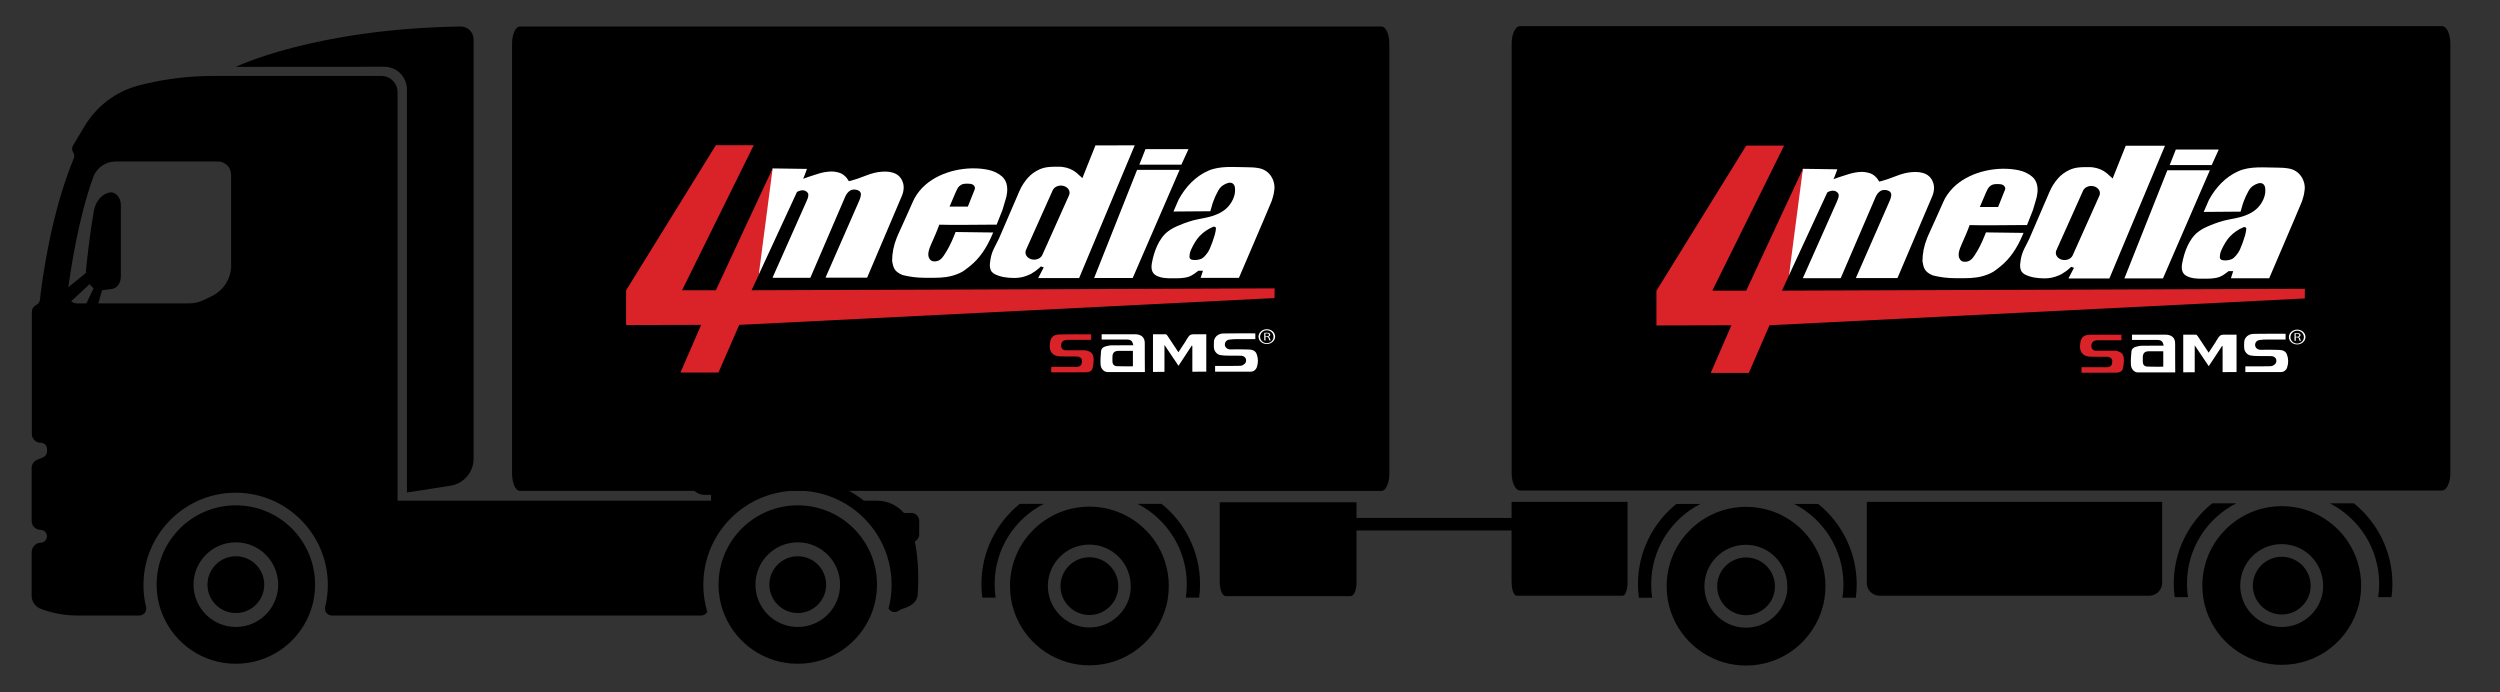 <?xml version="1.0" encoding="utf-8"?>
<!-- Generator: Adobe Illustrator 27.1.1, SVG Export Plug-In . SVG Version: 6.00 Build 0)  -->
<svg version="1.1" id="Ebene_1" xmlns="http://www.w3.org/2000/svg" xmlns:xlink="http://www.w3.org/1999/xlink" x="0px" y="0px"
	 viewBox="0 0 2528 700" style="enable-background:new 0 0 2528 700;" xml:space="preserve">
<rect x="0" y="0" width="2528" height="700" fill="#333333" stroke="none"/>
<style type="text/css">
	.st0{clip-path:url(#SVGID_00000110463805978714949740000012030378227498495144_);}
	.st1{clip-path:url(#SVGID_00000000902106911703624910000000868907097245240979_);fill:#FFFFFF;}
	.st2{clip-path:url(#SVGID_00000000902106911703624910000000868907097245240979_);fill:#DA2229;}
	.st3{clip-path:url(#SVGID_00000165953144841040019190000001217327379624910005_);}
	.st4{clip-path:url(#SVGID_00000127007683262336598080000009902377688682909359_);fill:#FFFFFF;}
	.st5{clip-path:url(#SVGID_00000127007683262336598080000009902377688682909359_);fill:#DA2229;}
</style>
<g>
	<g>
		<g>
			<g>
				<path d="M770.8,495.2l35.9-9.5l-11.4-2.2c-16.8-3.3-33.9-4.9-51-4.9h-61.7c-3.4,0-6.1,2.7-6.1,6.1c0,3.3,2.5,5.9,5.8,6.1
					l16.3,0.8l0.5,0.9c2.7,4.9,7.9,7.9,13.5,7.9h6.4v17.2l22.6-3.5C741.6,514.1,754.7,499.5,770.8,495.2z"/>
				<g>
					<path d="M238.5,511c-44.3,0-80.1,35.9-80.1,80.1c0,11,2.2,21.5,6.2,31c12.1,28.9,40.6,49.1,73.9,49.1s61.8-20.3,73.9-49.1
						c4-9.5,6.2-20,6.2-31C318.6,546.9,282.8,511,238.5,511z M238.5,634c-23.6,0-42.8-19.2-42.8-42.8c0-23.7,19.2-42.8,42.8-42.8
						s42.8,19.2,42.8,42.8S262.1,634,238.5,634z"/>
					<path d="M238.5,562.5c-15.8,0-28.7,12.8-28.7,28.7c0,15.8,12.8,28.7,28.7,28.7c15.8,0,28.7-12.8,28.7-28.7
						S254.3,562.5,238.5,562.5z"/>
					<path d="M806.7,511c-44.3,0-80.1,35.9-80.1,80.1c0,11,2.2,21.5,6.2,31c12.1,28.9,40.6,49.1,73.9,49.1
						c33.3,0,61.8-20.3,73.9-49.1c4-9.5,6.2-20,6.2-31C886.8,546.9,851,511,806.7,511z M806.7,634c-23.7,0-42.8-19.2-42.8-42.8
						c0-23.7,19.2-42.8,42.8-42.8s42.8,19.2,42.8,42.8S830.4,634,806.7,634z"/>
					<path d="M806.7,562.5c-15.8,0-28.7,12.8-28.7,28.7c0,15.8,12.8,28.7,28.7,28.7c15.8,0,28.7-12.8,28.7-28.7
						S822.5,562.5,806.7,562.5z"/>
					<path d="M929.5,540.5v-13.8c0-4.4-3.6-8-8-8h-7.4c-6.8-7.7-16.7-12.4-27.4-12.4h-13.1c-18.4-14.5-41.6-23.1-66.8-23.1
						s-48.4,8.6-66.8,23.1H402V93.1c0-9-7.3-16.3-16.3-16.3H215.9c-23.3,0-46.5,2.6-69.1,8c-2.3,0.6-4.6,1.1-6.8,1.7
						c-22.8,6-42.3,20.8-54.5,41.1l-11.7,19.6c-0.6,1-0.9,2.1-0.9,3.3c0,1.3,0.4,2.6,1.1,3.6c1.3,1.8,1.5,4.1,0.6,6.1
						C51,217,42.3,285.8,40.4,302.9c-0.1,1.2-0.6,2.4-1.3,3.4s-1.7,1.8-2.9,2.4c-2.6,1.2-4,4-4,6.8v123.2c0,2.5,1,4.8,2.6,6.4
						s3.9,2.7,6.4,2.6c3.6,0,6.4,2.9,6.4,6.5v2.2c0,2.6-1.6,5-4,6l-6,2.5c-3.4,1.4-5.6,4.7-5.6,8.4v53.4c0,2.5,1,4.8,2.6,6.4
						c1.6,1.6,3.9,2.7,6.4,2.7c1.8,0,3.4,0.7,4.6,1.9c1.2,1.2,1.9,2.8,1.9,4.6s-0.7,3.4-1.9,4.6c-1.2,1.2-2.8,1.9-4.6,1.9
						c-5,0-9,4.7-9,9.6v43.9c0,3,0.9,5.8,2.5,8.1s3.9,4.2,6.7,5.2c11.8,4.5,24.4,6.8,37,6.8h62.6c4.6,0,8-4.3,6.9-8.8
						c-1.9-7.6-2.8-15.6-2.6-23.9c0.9-49,40.1-89.3,89.1-91.4c53.3-2.3,97.3,40.4,97.3,93.1c0,7.7-0.9,15.1-2.7,22.2
						c-1.1,4.5,2.3,8.8,6.9,8.8h367.2h6.1c2.7,0,5-1.5,6.2-3.7c-2.6-8.7-4-17.9-4-27.4c0-32.1,15.9-60.6,40.3-77.8
						c15.5-11,34.5-17.4,54.9-17.4s39.4,6.4,54.9,17.4c24.4,17.2,40.3,45.7,40.3,77.8c0,8.3-1.1,16.4-3.1,24.1
						c1.9,3.1,5.9,4.6,9.5,2.6c0,0,0.1,0,0.1-0.1l3.4-1.9c0.1,0,0.2-0.1,0.3-0.1c8.1-2.4,15.6-6.2,16.2-14.7c1.4-21.3,0-39-2.9-53.6
						C927.8,546.1,929.5,543.5,929.5,540.5z M233.8,268.2c0,13.3-7.7,25.5-19.7,31.3l-8.1,3.9c-4.7,2.3-9.9,3.4-15.1,3.4H78
						c-5.8,0-10.4-5.1-9.6-10.9c2.9-22.5,10.8-75.3,25.9-116.8c3.4-9.4,12.4-15.8,22.4-15.8h103.6c7.4,0,13.4,6,13.4,13.4v91.5
						H233.8z"/>
				</g>
			</g>
			<g>
				<path d="M87,272.4c1.8-16.9,4.5-40,7.9-59c1.7-9.8,8-17.2,15.8-18.7l0,0c6-1.2,11.5,4.8,11.5,12.6v72.3c0,6.5-3.9,12-9,12.6
					l-10.3,1.3C93.6,294.6,85.8,284.3,87,272.4z"/>
				<g>
					<polygon points="105.2,286.3 95.1,322.1 82.4,317.4 98.3,283.7 					"/>
				</g>
				<g>
					<polygon points="100.5,278.1 63.6,312.4 54.7,302.1 93.8,270.4 					"/>
				</g>
			</g>
		</g>
		<path d="M238.5,67.6c0,0,78.8-38.4,227.1-40.8c7.3-0.1,13.3,5.8,13.3,13.1v423.9c0,13.7-10.1,25.4-23.6,27.4l-43.8,6.8V90.4
			c0-12.6-10.2-22.9-22.9-22.9L238.5,67.6L238.5,67.6z"/>
	</g>
</g>
<path d="M1055.5,509.5h-24.3c-23.7,19.2-38.8,48.5-38.8,81.2c0,4.6,0.3,9.2,0.9,13.6h13.5c-0.7-4.4-1-9-1-13.6
	C1005.7,555.3,1026,524.6,1055.5,509.5z"/>
<path d="M1113.5,513.2c-3.9-0.6-7.9-0.9-11.9-0.9s-8,0.3-11.9,0.9c-38.7,5.8-68.4,39.1-68.4,79.4c0,4.5,0.4,9,1.1,13.3
	c0.4,2.4,0.9,4.7,1.5,7c8.1,30.9,34.1,54.5,66.3,59.1c3.7,0.5,7.5,0.8,11.4,0.8c37.3,0,68.6-25.4,77.7-59.9c0.6-2.3,1.1-4.6,1.5-7
	c0.7-4.3,1.1-8.8,1.1-13.3c0-16.6-5.1-32.1-13.7-44.9C1155.8,529.5,1136.2,516.6,1113.5,513.2z M1141.4,605.9
	c-5.6,16.6-21.3,28.6-39.8,28.6s-34.2-12-39.8-28.6c-1.4-4.2-2.2-8.7-2.2-13.3c0-23.2,18.8-41.9,41.9-41.9
	c23.2,0,41.9,18.8,41.9,41.9C1143.6,597.3,1142.8,601.7,1141.4,605.9z"/>
<path d="M1174.6,509.5h-24.3c29.5,15.1,49.8,45.9,49.8,81.2c0,4.6-0.3,9.2-1,13.6h13.5c0.6-4.5,0.9-9,0.9-13.6
	C1213.5,558,1198.3,528.6,1174.6,509.5z"/>
<path d="M1233.5,589.6c0,7.3,2.7,13.2,6,13.2h126.2c3.3,0,6-5.9,6-13.2v-81.7h-138.3v81.7H1233.5z"/>
<path d="M1397,26.8H525.7c-4.4,0-7.9,7.8-7.9,17.5v434.6c0,9.7,3.5,17.5,7.9,17.5H1397c4.4,0,7.9-7.8,7.9-17.5V44.3
	C1404.9,34.6,1401.4,26.8,1397,26.8z"/>
<path d="M1101.6,563.5c-16.1,0-29.2,13.1-29.2,29.2c0,6,1.8,11.6,4.9,16.2c5.2,7.8,14.2,13,24.3,13c10.1,0,19-5.2,24.3-13
	c3.1-4.6,4.9-10.2,4.9-16.2C1130.8,576.6,1117.8,563.5,1101.6,563.5z"/>
<path d="M2261.2,509h-24.3c-23.7,19.2-38.8,48.5-38.8,81.2c0,4.6,0.3,9.2,0.9,13.6h13.5c-0.7-4.4-1-9-1-13.6
	C2211.4,554.8,2231.6,524.1,2261.2,509z"/>
<path d="M2319.2,512.7c-3.9-0.6-7.9-0.9-11.9-0.9s-8,0.3-11.9,0.9c-38.7,5.8-68.4,39.1-68.4,79.4c0,4.5,0.4,9,1.1,13.3
	c0.4,2.4,0.9,4.7,1.5,7c8.1,30.9,34.1,54.5,66.3,59.1c3.7,0.5,7.5,0.8,11.4,0.8c37.3,0,68.6-25.4,77.7-59.9c0.6-2.3,1.1-4.6,1.5-7
	c0.7-4.3,1.1-8.8,1.1-13.3c0-16.6-5.1-32.1-13.7-44.9C2361.5,529,2341.9,516.1,2319.2,512.7z M2347.1,605.4
	c-5.6,16.6-21.3,28.6-39.8,28.6s-34.2-12-39.8-28.6c-1.4-4.2-2.2-8.7-2.2-13.3c0-23.2,18.8-41.9,41.9-41.9
	c23.2,0,41.9,18.8,41.9,41.9C2349.3,596.8,2348.5,601.2,2347.1,605.4z"/>
<path d="M2380.3,509H2356c29.5,15.1,49.8,45.9,49.8,81.2c0,4.6-0.3,9.2-1,13.6h13.5c0.6-4.5,0.9-9,0.9-13.6
	C2419.2,557.5,2404,528.2,2380.3,509z"/>
<path d="M1887.6,589.2c0,7.3,5.8,13.2,13.1,13.2h272.6c7.2,0,13.1-5.9,13.1-13.2v-81.7h-298.7v81.7H1887.6z"/>
<path d="M2469.3,26.4h-932.2c-4.7,0-8.5,7.8-8.5,17.5v434.6c0,9.7,3.8,17.5,8.5,17.5h932.2c4.7,0,8.5-7.8,8.5-17.5V43.9
	C2477.8,34.3,2474,26.4,2469.3,26.4z"/>
<path d="M2307.3,563c-16.1,0-29.2,13.1-29.2,29.2c0,6,1.8,11.6,4.9,16.2c5.2,7.8,14.2,13,24.3,13s19-5.2,24.3-13
	c3.1-4.6,4.9-10.2,4.9-16.2C2336.5,576.1,2323.4,563,2307.3,563z"/>
<path d="M1719.4,509.6h-24.3c-23.7,19.2-38.8,48.5-38.8,81.2c0,4.6,0.3,9.2,0.9,13.6h13.5c-0.7-4.4-1-9-1-13.6
	C1669.6,555.5,1689.9,524.7,1719.4,509.6z"/>
<path d="M1777.5,513.4c-3.9-0.6-7.9-0.9-11.9-0.9s-8,0.3-11.9,0.9c-38.7,5.8-68.4,39.1-68.4,79.4c0,4.5,0.4,9,1.1,13.3
	c0.4,2.4,0.9,4.7,1.5,7c8.1,30.9,34.1,54.5,66.3,59.1c3.7,0.5,7.5,0.8,11.4,0.8c37.3,0,68.6-25.4,77.7-59.9c0.6-2.3,1.1-4.6,1.5-7
	c0.7-4.3,1.1-8.8,1.1-13.3c0-16.6-5.1-32.1-13.7-44.9C1819.8,529.6,1800.2,516.7,1777.5,513.4z M1805.3,606.1
	c-5.6,16.6-21.3,28.6-39.8,28.6s-34.2-12-39.8-28.6c-1.4-4.2-2.2-8.7-2.2-13.3c0-23.2,18.8-41.9,41.9-41.9
	c23.2,0,41.9,18.8,41.9,41.9C1807.5,597.4,1806.8,601.9,1805.3,606.1z"/>
<path d="M1838.6,509.6h-24.3c29.5,15.1,49.8,45.9,49.8,81.2c0,4.6-0.3,9.2-1,13.6h13.5c0.6-4.5,0.9-9,0.9-13.6
	C1877.4,558.1,1862.3,528.8,1838.6,509.6z"/>
<path d="M1765.6,563.7c-16.1,0-29.2,13.1-29.2,29.2c0,6,1.8,11.6,4.9,16.2c5.2,7.8,14.2,13,24.3,13c10.1,0,19-5.2,24.3-13
	c3.1-4.6,4.9-10.2,4.9-16.2C1794.8,576.8,1781.7,563.7,1765.6,563.7z"/>
<path d="M1528.6,589.2c0,7.3,2.3,13.2,5.1,13.2h107c2.8,0,5.1-5.9,5.1-13.2v-81.7h-117.3v81.7H1528.6z"/>
<path d="M1349.4,534.6c0,1,4,1.8,9,1.8h188.3c5,0,9-0.8,9-1.8v-10.9h-206.3V534.6z"/>
<g>
	<g id="Ebene_1_00000142148890388692005560000010899506294711854219_">
		<g>
			<defs>
				<rect id="SVGID_1_" x="627.5" y="143.5" width="667.6" height="235.4"/>
			</defs>
			<clipPath id="SVGID_00000181807280682916734820000003716519156696444324_">
				<use xlink:href="#SVGID_1_"  style="overflow:visible;"/>
			</clipPath>
			<g style="clip-path:url(#SVGID_00000181807280682916734820000003716519156696444324_);">
				<defs>
					<rect id="SVGID_00000049901609365274923710000010098464350169850026_" x="627.5" y="143.5" width="667.6" height="235.4"/>
				</defs>
				<clipPath id="SVGID_00000018926993563841527400000009832108784430257323_">
					<use xlink:href="#SVGID_00000049901609365274923710000010098464350169850026_"  style="overflow:visible;"/>
				</clipPath>
				<path style="clip-path:url(#SVGID_00000018926993563841527400000009832108784430257323_);fill:#FFFFFF;" d="M1018,186.7
					c-0.7-3.1-2.2-6-4.8-8.3c-3.8-3.3-8.7-5.6-14-6.7c-20.9-4.3-46.8,0.9-63.1,14.9c-4.5,3.9-8.4,8.6-11.3,13.8
					c-0.6,1.1-1.1,2.2-1.6,3.3l-6.6,14.8l-8.6,19l-1.2,2.9c-3.1,7.6-4.7,15.5-4.7,23.4l0,0.1c1.2,5.7,1.3,10.4,10.5,14.2
					c7.4,1.9,15,2.8,22.7,2.8h3.2h6.4c3.8,0,7.6-0.2,11.3-0.7l0.1,0c5.2-0.7,10.3-2.2,14.8-4.4c1.8-0.8,3.4-1.8,4.9-3l4.8-3.7
					c10-8,17-18.9,22.2-31l1.3-3l-38-0.5c0,0-1.7,4.2-1.7,4.2c-2.7,6.7-5.9,13.3-10,19.3c-1.8,2.6-3.4,4.8-6.6,5.8
					c-2.5,0.8-5.8,0.7-7.6-1.5c-3.6-4.3-0.7-11.1,1.2-15.5c2.9-6.5,5.8-13,8.2-19.7c16.6,0.5,33.4,0,50,0h8l5.9-14.9
					c0,0,2.8-9.4,2.8-9.4C1018.2,198.1,1019.2,192,1018,186.7 M985.6,191.6l-1.2,3l-5.7,14.3h-18.5l6.2-14.5c0.9-1.8,1.9-4.5,3.5-6
					c0.4-0.3,1.9-1.8,3.9-2.3c2.5-0.6,5.6-0.3,6.5-0.3c2.7,0.1,4.7,1.3,5.3,3.1C986,189.9,985.9,190.8,985.6,191.6"/>
				<path style="clip-path:url(#SVGID_00000018926993563841527400000009832108784430257323_);fill:#FFFFFF;" d="M1107.8,146.8
					l-13.3,33.3l-6.2-5.6c-3.8-3-8.5-5-13.9-5.7c-1.4-0.2-2.9-0.2-4.3-0.2h-3.6c-2.3,0-4.7,0.1-7,0.4c-3,0.4-5.7,1.1-8.4,2.3
					c-4.6,2.1-8.6,5-11.7,8.5c-3.6,4.1-6.5,8.6-8.6,13.5l-20.6,47.8l-5.1,10.1c-1.7,3.5-2.9,7.1-3.5,10.9l-0.5,3.7
					c-0.3,2.1-0.2,4.3,0.4,6.4c0.6,2.1,2.2,3.9,4.4,5c2.8,1.4,5.9,2.4,9.1,3c3.5,0.6,7.1,0.9,10.7,0.9h0c4.7,0,9.4-0.9,13.6-2.7
					l3.2-1.4c3.3-1.9,6.3-4.1,8.9-6.5l1.2-1.1l2.8,1l-5.6,10.8h41.4l56.2-134.2H1107.8z M1081,197.5l-27,60.3
					c-1.7,3.8-6.8,5.7-11.3,4.3c-4.6-1.4-6.9-5.6-5.2-9.4l27-60.3c1.7-3.8,6.8-5.7,11.3-4.3C1080.4,189.5,1082.7,193.7,1081,197.5"
					/>
				<polygon style="clip-path:url(#SVGID_00000018926993563841527400000009832108784430257323_);fill:#FFFFFF;" points="
					1106.4,281.1 1149.8,171.8 1192.8,171.8 1145.4,281.1 				"/>
				<polygon style="clip-path:url(#SVGID_00000018926993563841527400000009832108784430257323_);fill:#FFFFFF;" points="
					1152.1,166.5 1158.3,150.8 1201.8,150.8 1194.6,166.5 				"/>
				<path style="clip-path:url(#SVGID_00000018926993563841527400000009832108784430257323_);fill:#FFFFFF;" d="M1287.5,182.5
					c-2.3-6.3-7.5-11.3-14.8-12.5c-3.9-0.7-8-0.9-11.9-0.9c-12.6,0-27-1.7-38.9,3.5c-13.1,5.7-23.1,16.5-29.9,28.9l-0.2,0.4l-5.2,12
					l37.3-0.3l2.2-7.7l1-2.8c1.2-3.2,2.6-6.4,4.3-9.4l0.9-1.6l0,0c1.9-3.4,5.5-6,9.8-7.2c4.7-0.9,6.4,2.2,6.7,5.1
					c0.3,2.9,0,5.8-0.9,8.6c-1.2,3.9-3.4,7.6-6.4,10.8c-2.4,2.6-5.5,4.7-8.9,6.4c-4,1.9-8.2,3.3-12.7,4.2l-8.8,1.8
					c-6.2,1.2-12.4,3.4-18.2,5.8c-4.1,1.7-8.2,3.6-11.7,6.3c-9.5,7.1-14.4,20.9-16.4,32.1c-0.9,5-0.5,10.1,4.5,12.7
					c5,2.6,10.8,2.8,16.3,2.7c5.6,0,11.4,0.2,16.8-1.7c3.5-1.3,6.4-3.7,9.4-5.9h4.6l-2.3,7.2h38.7l25.2-58.9l8-19l1.2-4
					c0.6-1.9,1-3.8,1.2-5.8C1289.2,189.7,1288.7,185.9,1287.5,182.5 M1228.3,237.7l-2.4,7.3l-2.3,5.8c-1.1,2.9-2.9,5.5-5.1,7.9
					l-1.4,1.4c-0.7,0.7-1.6,1.3-2.6,1.7c-2.8,1.1-6,1.4-9,0.9c-1.6-0.3-2.7-1.4-2.7-2.8c0-2.5,0.5-5.1,1.6-7.4l0,0
					c1.2-2.7,2.6-5.4,4.2-7.9c0.8-1.3,2.8-4.2,3.9-5.3l0.3-0.3c0.2-0.2,0.3-0.3,0.5-0.5c3.5-3.7,8-6.8,13.1-9c1.3-0.8,3.2,0,3.2,1.4
					C1229.4,233.1,1229,235.4,1228.3,237.7"/>
				<path style="clip-path:url(#SVGID_00000018926993563841527400000009832108784430257323_);fill:#FFFFFF;" d="M911,180.4
					c-1.8-2.8-4.8-4.9-8.4-5.9c-2.4-0.7-4.9-1-7.4-1c-5.1,0-10.1,0.8-14.9,2.4l-1,0.3c-3.8,1.3-12.2,4.5-12.2,4.5l-5.8,1.8l-2.8,0.7
					c-0.1,0-0.3-0.1-0.3-0.2l-1-1.6c-1.4-2.3-3.5-4.2-6-5.7c-2.5-1.4-7.2-2.3-10.2-2.3c-4.4,0.1-8.8,0.8-13,2.1l-6,1.9l-5.2,1.7
					c-1.6,0.5-3.2,1.1-4.7,1.7l1.2-2.7l2.7-7.3l-34.8-0.5v0l-11.3,43.5l-2.8,64.2l38.8-83.9c0,0,0.1,0,0.1,0c0.6-0.4,1.2-0.7,1.9-1
					c1.5-0.5,3.1-0.8,4.6-0.6c2.5,0.2,4.9,2.4,4.9,4.5c0,2.7-1.1,4.8-2.2,7.3l-33.9,76.2c-0.1,0.2,0.1,0.4,0.4,0.4h37.4
					c0.2,0,0.3-0.1,0.4-0.2l35.3-82.1c1.1-2.4,2.8-4.8,5.4-6.2c1.8-0.9,4.5-0.9,6.5-0.3c2.6,0.7,4.2,2.8,3.8,5.1l-0.1,0.8
					c-0.3,1.7-0.8,3.3-1.5,4.8l-34,77.6c-0.1,0.2,0.1,0.4,0.4,0.4h41.2c0.2,0,0.3-0.1,0.4-0.2l35.2-82.8c1.1-2.7,1.7-5.5,1.7-8.4
					C913.8,186.4,912.9,183.2,911,180.4"/>
				<path style="clip-path:url(#SVGID_00000018926993563841527400000009832108784430257323_);fill:#FFFFFF;" d="M1219.8,375.8
					c-4.8,0-9.3,0.1-14.1,0.1c0-8.9,0-17.4,0-26.1c-0.2-0.1-0.4-0.2-0.6-0.3c-4.3,6.6-8.6,13.2-13.4,20.4
					c-4.8-7.1-9.3-13.8-14.2-21.1V376c-4.1,0-7.7,0.1-11.6,0.1V338c4.3,0,8.5-0.1,12.7,0c0.6,0,1.3,0.6,1.8,1.3
					c3.7,5.5,7.3,11,11.2,16.9c2.4-3.7,4.8-7.3,7.1-10.8c0.3-0.4,0.4-0.8,0.7-1.3c4-6.5,3.9-6.1,11.7-6.1h8.7V375.8z"/>
				<path style="clip-path:url(#SVGID_00000018926993563841527400000009832108784430257323_);fill:#FFFFFF;" d="M1157.7,376.2
					c-12.9,0-25.3,0.1-37.8,0c-3.5,0-6.8-3.3-7-7.7c-0.3-4.4,0.1-8.9,0.5-13.4c0.2-2.6,2.1-4.2,4.4-4.8c2.1-0.6,4.2-1.1,6.3-1.1
					c7.3-0.1,14.6-0.1,21.9-0.1c-1-4.7-2.3-5.7-7.3-5.8c-8.1,0-16.3,0-24.7,0V338c0.9,0,1.7,0,2.6,0c10.4,0,20.7-0.1,31.1,0
					c5.8,0,10.1,2.7,9.9,9.3C1157.5,356.8,1157.7,366.3,1157.7,376.2 M1145.6,370.4v-7.8v-7.8c-5.2,0-9.9-0.1-14.7,0
					c-4.3,0.1-6,2.2-6,6.4c0,1.3,0,2.7,0,4c0,3.2,1.6,5,4.8,5.1C1134.9,370.5,1140,370.4,1145.6,370.4"/>
				<path style="clip-path:url(#SVGID_00000018926993563841527400000009832108784430257323_);fill:#DA2229;" d="M1103.4,338.1v5.6
					c-3.8,0-7.5,0-11.2,0c-4.4,0-8.8,0-13.2,0c-3.9,0.1-6,2.1-6,5.6c0,3.1,1.7,4.9,4.9,4.9c5.9,0,11.7,0,17.6,0
					c0.9,0,1.7-0.1,2.6,0.1c5.8,1.3,7.9,3.9,7.8,10c-0.1,2.6-0.4,5.3-1,7.8c-0.7,3-3.3,4.3-6,4.3c-11.9,0.2-23.8,0.1-35.9,0.1V371
					c0.9,0,2,0,3,0c7.5,0,15,0,22.5,0c2.3,0,4.6-0.8,5.2-3.1c0.6-2.2,1-4.9-1.5-6.5c-0.8-0.5-1.9-0.9-2.8-0.9
					c-5.4-0.1-10.8,0.1-16.1-0.1c-3.1-0.1-6.3-0.2-8.8-2.6c-3.6-3.4-3.2-7.9-2.6-12c0.8-5,3.6-7.4,9.4-7.6
					C1081.8,337.9,1092.5,338.1,1103.4,338.1"/>
				<path style="clip-path:url(#SVGID_00000018926993563841527400000009832108784430257323_);fill:#FFFFFF;" d="M1228.7,375.8V370
					c1.1,0,2.1,0,3.1,0c7.6,0,15.2,0.2,22.7-0.1c1.8-0.1,4.1-1.6,5-3.1c1-1.8,0.8-4.4-1.2-6c-0.8-0.6-2-1.1-3-1.1
					c-4.9-0.1-9.8,0-14.7-0.1c-2.3,0-4.6-0.2-6.8-0.6c-3.4-0.6-6.2-4.1-6.3-7.7c0-2.2-0.2-4.5,0.1-6.6c0.6-4.2,4.4-7.4,9.4-7.5
					c10.7-0.2,21.5-0.1,32.4-0.1v5.8c-6,0-12-0.1-18,0c-2.9,0-5.9,0.1-8.8,0.6c-2.8,0.5-4.3,3.1-4,5.5c0.4,2.5,2.6,4.3,5.5,4.3
					c6,0,11.9-0.2,17.9,0.1c3.6,0.1,7.3,0.6,8.8,4.8c1.6,4.3,1.6,8.8,0.1,13.1c-0.9,2.7-3.3,4.5-6,4.5
					C1252.9,375.9,1240.9,375.8,1228.7,375.8"/>
				<path style="clip-path:url(#SVGID_00000018926993563841527400000009832108784430257323_);fill:#FFFFFF;" d="M1281,332.9
					c-4.6,0-8.4,3.4-8.4,7.5c0,4.2,3.8,7.5,8.4,7.5s8.4-3.4,8.4-7.5C1289.4,336.2,1285.7,332.9,1281,332.9 M1281,347
					c-3.8,0-6.8-2.9-6.8-6.5c0-3.6,3.1-6.5,6.8-6.5s6.8,2.9,6.8,6.5C1287.8,344.1,1284.8,347,1281,347"/>
				<path style="clip-path:url(#SVGID_00000018926993563841527400000009832108784430257323_);fill:#FFFFFF;" d="M1278.3,336.6
					c0.7-0.1,1.6-0.2,2.5-0.2c1.4,0,2.3,0.2,2.9,0.6c0.5,0.3,0.8,0.9,0.8,1.5c0,1-0.8,1.7-1.9,2v0c0.8,0.2,1.2,0.8,1.5,1.6
					c0.3,1.1,0.6,1.8,0.8,2.1h-1.3c-0.2-0.2-0.4-0.9-0.7-1.9c-0.3-1.1-0.8-1.5-2-1.5h-1.2v3.4h-1.3V336.6z M1279.6,340.1h1.3
					c1.4,0,2.3-0.6,2.3-1.5c0-1-0.9-1.4-2.3-1.5c-0.6,0-1.1,0-1.3,0.1V340.1z"/>
				<polygon style="clip-path:url(#SVGID_00000018926993563841527400000009832108784430257323_);fill:#DA2229;" points="762,293.5 
					760,293.5 767.2,278.1 781.3,170.4 755.7,225.1 723.9,293.5 689.7,293.5 762.2,146.8 723.9,146.8 633.1,293.6 633.1,328.7 
					709,328.5 688.1,376.7 726.5,376.7 747.5,328.5 1288.8,301.4 1288.9,291.6 				"/>
			</g>
		</g>
	</g>
</g>
<g>
	<g id="Ebene_1_00000116229477872022605200000001529997917513882787_">
		<g>
			<defs>
				<rect id="SVGID_00000088845857724355147950000005474901854388353417_" x="1669.4" y="143.9" width="667.6" height="235.4"/>
			</defs>
			<clipPath id="SVGID_00000181070255014412179420000007484430449708211881_">
				<use xlink:href="#SVGID_00000088845857724355147950000005474901854388353417_"  style="overflow:visible;"/>
			</clipPath>
			<g style="clip-path:url(#SVGID_00000181070255014412179420000007484430449708211881_);">
				<defs>
					<rect id="SVGID_00000001623148943812058830000007972023349071410082_" x="1669.4" y="143.9" width="667.6" height="235.4"/>
				</defs>
				<clipPath id="SVGID_00000123421082801259592190000008575911622795924910_">
					<use xlink:href="#SVGID_00000001623148943812058830000007972023349071410082_"  style="overflow:visible;"/>
				</clipPath>
				<path style="clip-path:url(#SVGID_00000123421082801259592190000008575911622795924910_);fill:#FFFFFF;" d="M2059.9,187.1
					c-0.7-3.1-2.2-6-4.8-8.3c-3.8-3.3-8.7-5.6-14-6.7c-20.9-4.3-46.8,0.9-63.1,14.9c-4.5,3.9-8.4,8.6-11.3,13.8
					c-0.6,1.1-1.1,2.2-1.6,3.3l-6.6,14.8l-8.6,19l-1.2,2.9c-3.1,7.6-4.7,15.5-4.7,23.4l0,0.1c1.2,5.7,1.3,10.4,10.5,14.2
					c7.4,1.9,15,2.8,22.7,2.8h3.2h6.4c3.8,0,7.6-0.2,11.3-0.7l0.1,0c5.2-0.7,10.3-2.2,14.8-4.4c1.8-0.8,3.4-1.8,4.9-3l4.8-3.7
					c10-8,17-18.9,22.2-31l1.3-3l-38-0.5c0,0-1.7,4.2-1.7,4.2c-2.7,6.7-5.9,13.3-10,19.3c-1.8,2.6-3.4,4.8-6.6,5.8
					c-2.5,0.8-5.8,0.7-7.6-1.5c-3.6-4.3-0.7-11.1,1.2-15.5c2.9-6.5,5.8-13,8.2-19.7c16.6,0.5,33.4,0,50,0h8l5.9-14.9
					c0,0,2.8-9.4,2.8-9.4C2060,198.5,2061.1,192.4,2059.9,187.1 M2027.4,192l-1.2,3l-5.7,14.3h-18.5l6.2-14.5c0.9-1.8,1.9-4.5,3.5-6
					c0.4-0.3,1.9-1.8,3.9-2.3c2.5-0.6,5.6-0.3,6.5-0.3c2.7,0.1,4.7,1.3,5.3,3.1C2027.9,190.3,2027.8,191.2,2027.4,192"/>
				<path style="clip-path:url(#SVGID_00000123421082801259592190000008575911622795924910_);fill:#FFFFFF;" d="M2149.6,147.2
					l-13.3,33.3l-6.2-5.6c-3.8-3-8.5-5-13.9-5.7c-1.4-0.2-2.9-0.2-4.3-0.2h-3.6c-2.3,0-4.7,0.1-7,0.4c-3,0.4-5.7,1.1-8.4,2.3
					c-4.6,2.1-8.6,5-11.7,8.5c-3.6,4.1-6.5,8.6-8.6,13.5l-20.6,47.8l-5.1,10.1c-1.7,3.5-2.9,7.1-3.5,10.9l-0.5,3.7
					c-0.3,2.1-0.2,4.3,0.4,6.4c0.6,2.1,2.2,3.9,4.4,5c2.8,1.4,5.9,2.4,9.1,3c3.5,0.6,7.1,0.9,10.7,0.9h0c4.7,0,9.4-0.9,13.6-2.7
					l3.2-1.4c3.3-1.9,6.3-4.1,8.9-6.5l1.2-1.1l2.8,1l-5.6,10.8h41.4l56.2-134.2H2149.6z M2122.9,197.9l-27,60.3
					c-1.7,3.8-6.8,5.7-11.3,4.3c-4.6-1.4-6.9-5.6-5.2-9.4l27-60.3c1.7-3.8,6.8-5.7,11.3-4.3S2124.6,194.1,2122.9,197.9"/>
				<polygon style="clip-path:url(#SVGID_00000123421082801259592190000008575911622795924910_);fill:#FFFFFF;" points="
					2148.2,281.5 2191.6,172.2 2234.6,172.2 2187.2,281.5 				"/>
				<polygon style="clip-path:url(#SVGID_00000123421082801259592190000008575911622795924910_);fill:#FFFFFF;" points="2194,166.9 
					2200.2,151.2 2243.6,151.2 2236.5,166.9 				"/>
				<path style="clip-path:url(#SVGID_00000123421082801259592190000008575911622795924910_);fill:#FFFFFF;" d="M2329.3,182.9
					c-2.3-6.3-7.5-11.3-14.8-12.5c-3.9-0.7-8-0.9-11.9-0.9c-12.6,0-27-1.7-38.9,3.5c-13.1,5.7-23.1,16.5-29.9,28.9l-0.2,0.4l-5.2,12
					l37.3-0.3l2.2-7.7l1-2.8c1.2-3.2,2.6-6.4,4.3-9.4l0.9-1.6l0,0c1.9-3.4,5.5-6,9.8-7.2c4.7-0.9,6.4,2.2,6.7,5.1
					c0.3,2.9,0,5.8-0.9,8.6c-1.2,3.9-3.4,7.6-6.4,10.8c-2.4,2.6-5.5,4.7-8.9,6.4c-4,1.9-8.2,3.3-12.7,4.2l-8.8,1.8
					c-6.2,1.2-12.4,3.4-18.2,5.8c-4.1,1.7-8.2,3.6-11.7,6.3c-9.5,7.1-14.4,20.9-16.4,32.1c-0.9,5-0.5,10.1,4.5,12.7
					c5,2.6,10.8,2.8,16.3,2.7c5.6,0,11.4,0.2,16.8-1.7c3.5-1.3,6.4-3.7,9.4-5.9h4.6l-2.3,7.2h38.7l25.2-58.9l8-19l1.2-4
					c0.6-1.9,1-3.8,1.2-5.8C2331,190.1,2330.6,186.3,2329.3,182.9 M2270.2,238.1l-2.4,7.3l-2.3,5.8c-1.1,2.9-2.9,5.5-5.1,7.9
					l-1.4,1.4c-0.7,0.7-1.6,1.3-2.6,1.7c-2.8,1.1-6,1.4-9,0.9c-1.6-0.3-2.7-1.4-2.7-2.8c0-2.5,0.5-5.1,1.6-7.4l0,0
					c1.2-2.7,2.6-5.4,4.2-7.9c0.8-1.3,2.8-4.2,3.9-5.3l0.3-0.3c0.2-0.2,0.3-0.3,0.5-0.5c3.5-3.7,8-6.8,13.1-9c1.3-0.8,3.2,0,3.2,1.4
					C2271.2,233.5,2270.9,235.8,2270.2,238.1"/>
				<path style="clip-path:url(#SVGID_00000123421082801259592190000008575911622795924910_);fill:#FFFFFF;" d="M1952.9,180.8
					c-1.8-2.8-4.8-4.9-8.4-5.9c-2.4-0.7-4.9-1-7.4-1c-5.1,0-10.1,0.8-14.9,2.4l-1,0.3c-3.8,1.3-12.2,4.5-12.2,4.5l-5.8,1.8l-2.8,0.7
					c-0.1,0-0.3-0.1-0.3-0.2l-1-1.6c-1.4-2.3-3.5-4.2-6-5.7c-2.5-1.4-7.2-2.3-10.2-2.3c-4.4,0.1-8.8,0.8-13,2.1l-6,1.9l-5.2,1.7
					c-1.6,0.5-3.2,1.1-4.7,1.7l1.2-2.7l2.7-7.3l-34.8-0.5v0l-11.3,43.5l-2.8,64.2l38.8-83.9c0,0,0.1,0,0.1,0c0.6-0.4,1.2-0.7,1.9-1
					c1.5-0.5,3.1-0.8,4.6-0.6c2.5,0.2,4.9,2.4,4.9,4.5c0,2.7-1.1,4.8-2.2,7.3l-33.9,76.2c-0.1,0.2,0.1,0.4,0.4,0.4h37.4
					c0.2,0,0.3-0.1,0.4-0.2l35.3-82.1c1.1-2.4,2.8-4.8,5.4-6.2c1.8-0.9,4.5-0.9,6.5-0.3c2.6,0.7,4.2,2.8,3.8,5.1l-0.1,0.8
					c-0.3,1.7-0.8,3.3-1.5,4.8l-34,77.6c-0.1,0.2,0.1,0.4,0.4,0.4h41.2c0.2,0,0.3-0.1,0.4-0.2l35.2-82.8c1.1-2.7,1.7-5.5,1.7-8.4
					C1955.7,186.8,1954.7,183.6,1952.9,180.8"/>
				<path style="clip-path:url(#SVGID_00000123421082801259592190000008575911622795924910_);fill:#FFFFFF;" d="M2261.6,376.2
					c-4.8,0-9.3,0.1-14.1,0.1c0-8.9,0-17.4,0-26.1c-0.2-0.1-0.4-0.2-0.6-0.3c-4.3,6.6-8.6,13.2-13.4,20.4
					c-4.8-7.1-9.3-13.8-14.2-21.1v27.2c-4.1,0-7.7,0.1-11.6,0.1v-38.1c4.3,0,8.5-0.1,12.7,0c0.6,0,1.3,0.6,1.8,1.3
					c3.7,5.5,7.3,11,11.2,16.9c2.4-3.7,4.8-7.3,7.1-10.8c0.3-0.4,0.4-0.8,0.7-1.3c4-6.5,3.9-6.1,11.7-6.1h8.7V376.2z"/>
				<path style="clip-path:url(#SVGID_00000123421082801259592190000008575911622795924910_);fill:#FFFFFF;" d="M2199.6,376.6
					c-12.9,0-25.3,0.1-37.8,0c-3.5,0-6.8-3.3-7-7.7c-0.3-4.4,0.1-8.9,0.5-13.4c0.2-2.6,2.1-4.2,4.4-4.8c2.1-0.6,4.2-1.1,6.3-1.1
					c7.3-0.1,14.6-0.1,21.9-0.1c-1-4.7-2.3-5.7-7.3-5.8c-8.1,0-16.3,0-24.7,0v-5.3c0.9,0,1.7,0,2.6,0c10.4,0,20.7-0.1,31.1,0
					c5.8,0,10.1,2.7,9.9,9.3C2199.4,357.2,2199.6,366.7,2199.6,376.6 M2187.5,370.8v-7.8v-7.8c-5.2,0-9.9-0.1-14.7,0
					c-4.3,0.1-6,2.2-6,6.4c0,1.3,0,2.7,0,4c0,3.2,1.6,5,4.8,5.1C2176.7,370.9,2181.9,370.8,2187.5,370.8"/>
				<path style="clip-path:url(#SVGID_00000123421082801259592190000008575911622795924910_);fill:#DA2229;" d="M2145.2,338.5v5.6
					c-3.8,0-7.5,0-11.2,0c-4.4,0-8.8,0-13.2,0c-3.9,0.1-6,2.1-6,5.6c0,3.1,1.7,4.9,4.9,4.9c5.9,0,11.7,0,17.6,0
					c0.9,0,1.7-0.1,2.6,0.1c5.8,1.3,7.9,3.9,7.8,10c-0.1,2.6-0.4,5.3-1,7.8c-0.7,3-3.3,4.3-6,4.3c-11.9,0.2-23.8,0.1-35.9,0.1v-5.6
					c0.9,0,2,0,3,0c7.5,0,15,0,22.5,0c2.3,0,4.6-0.8,5.2-3.1c0.6-2.2,1-4.9-1.5-6.5c-0.8-0.5-1.9-0.9-2.8-0.9
					c-5.4-0.1-10.8,0.1-16.1-0.1c-3.1-0.1-6.3-0.2-8.8-2.6c-3.6-3.4-3.2-7.9-2.6-12c0.8-5,3.6-7.4,9.4-7.6
					C2123.7,338.3,2134.3,338.5,2145.2,338.5"/>
				<path style="clip-path:url(#SVGID_00000123421082801259592190000008575911622795924910_);fill:#FFFFFF;" d="M2270.5,376.2v-5.8
					c1.1,0,2.1,0,3.1,0c7.6,0,15.2,0.2,22.7-0.1c1.8-0.1,4.1-1.6,5-3.1c1-1.8,0.8-4.4-1.2-6c-0.8-0.6-2-1.1-3-1.1
					c-4.9-0.1-9.8,0-14.7-0.1c-2.3,0-4.6-0.2-6.8-0.6c-3.4-0.6-6.2-4.1-6.3-7.7c0-2.2-0.2-4.5,0.1-6.6c0.6-4.2,4.4-7.4,9.4-7.5
					c10.7-0.2,21.5-0.1,32.4-0.1v5.8c-6,0-12-0.1-18,0c-2.9,0-5.9,0.1-8.8,0.6c-2.8,0.5-4.3,3.1-4,5.5c0.4,2.5,2.6,4.3,5.5,4.3
					c6,0,11.9-0.2,17.9,0.1c3.6,0.1,7.3,0.6,8.8,4.8c1.6,4.3,1.6,8.8,0.1,13.1c-0.9,2.7-3.3,4.5-6,4.5
					C2294.7,376.3,2282.8,376.2,2270.5,376.2"/>
				<path style="clip-path:url(#SVGID_00000123421082801259592190000008575911622795924910_);fill:#FFFFFF;" d="M2322.9,333.3
					c-4.6,0-8.4,3.4-8.4,7.5c0,4.2,3.8,7.5,8.4,7.5s8.4-3.4,8.4-7.5C2331.3,336.6,2327.5,333.3,2322.9,333.3 M2322.9,347.4
					c-3.8,0-6.8-2.9-6.8-6.5c0-3.6,3.1-6.5,6.8-6.5s6.8,2.9,6.8,6.5C2329.7,344.5,2326.6,347.4,2322.9,347.4"/>
				<path style="clip-path:url(#SVGID_00000123421082801259592190000008575911622795924910_);fill:#FFFFFF;" d="M2320.1,337
					c0.7-0.1,1.6-0.2,2.5-0.2c1.4,0,2.3,0.2,2.9,0.6c0.5,0.3,0.8,0.9,0.8,1.5c0,1-0.8,1.7-1.9,2v0c0.8,0.2,1.2,0.8,1.5,1.6
					c0.3,1.1,0.6,1.8,0.8,2.1h-1.3c-0.2-0.2-0.4-0.9-0.7-1.9c-0.3-1.1-0.8-1.5-2-1.5h-1.2v3.4h-1.3V337z M2321.4,340.5h1.3
					c1.4,0,2.3-0.6,2.3-1.5c0-1-0.9-1.4-2.3-1.5c-0.6,0-1.1,0-1.3,0.1V340.5z"/>
				<polygon style="clip-path:url(#SVGID_00000123421082801259592190000008575911622795924910_);fill:#DA2229;" points="
					1803.9,293.9 1801.9,293.9 1809,278.5 1823.1,170.8 1797.6,225.5 1765.8,293.9 1731.5,293.9 1804.1,147.2 1765.8,147.2 
					1675,294 1675,329.1 1750.8,328.9 1729.9,377.1 1768.4,377.1 1789.3,328.9 2330.6,301.8 2330.7,292 				"/>
			</g>
		</g>
	</g>
</g>
</svg>
